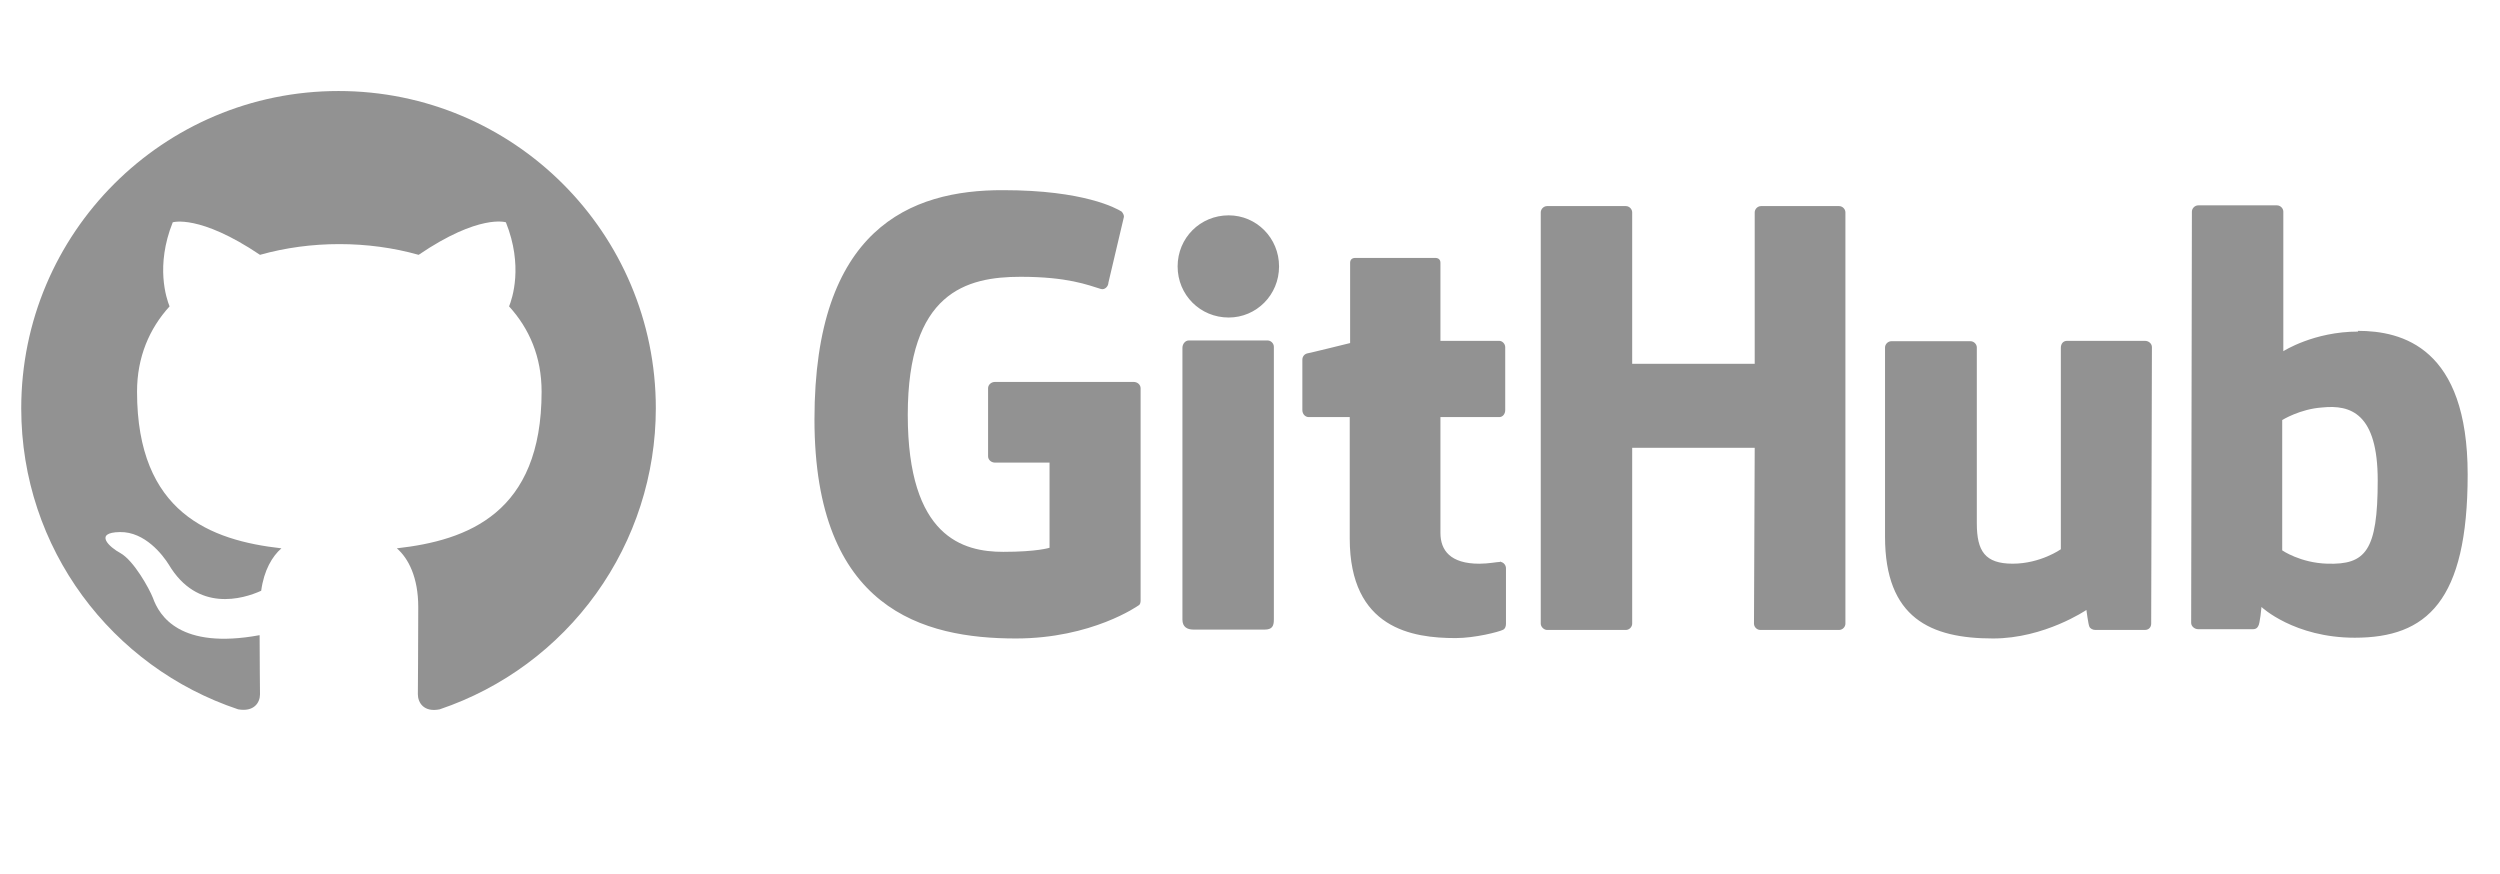<svg width="103" height="36" viewBox="0 0 103 36" fill="none" xmlns="http://www.w3.org/2000/svg">
<g clip-path="url(#clip0_109_1384)">
<path fill-rule="evenodd" clip-rule="evenodd" d="M13.947 3.75C6.725 3.75 0.875 9.6 0.875 16.823C0.875 22.607 4.617 27.493 9.813 29.225C10.467 29.339 10.712 28.947 10.712 28.604C10.712 28.294 10.696 27.264 10.696 26.169C7.411 26.774 6.562 25.369 6.3 24.633C6.153 24.258 5.516 23.097 4.96 22.787C4.503 22.542 3.849 21.937 4.944 21.921C5.973 21.904 6.709 22.869 6.954 23.261C8.13 25.238 10.009 24.682 10.761 24.339C10.876 23.489 11.219 22.918 11.594 22.591C8.686 22.264 5.646 21.136 5.646 16.136C5.646 14.715 6.153 13.538 6.986 12.623C6.856 12.296 6.398 10.956 7.117 9.159C7.117 9.159 8.212 8.816 10.712 10.499C11.758 10.204 12.869 10.057 13.98 10.057C15.091 10.057 16.203 10.204 17.248 10.499C19.748 8.799 20.843 9.159 20.843 9.159C21.562 10.956 21.105 12.296 20.974 12.623C21.807 13.538 22.314 14.698 22.314 16.136C22.314 21.153 19.258 22.264 16.35 22.591C16.823 22.999 17.232 23.784 17.232 25.009C17.232 26.758 17.216 28.163 17.216 28.604C17.216 28.947 17.461 29.356 18.114 29.225C20.709 28.349 22.965 26.681 24.562 24.456C26.16 22.231 27.019 19.561 27.02 16.823C27.02 9.6 21.17 3.75 13.947 3.75Z" fill="#929292"/>
<path d="M61.817 23.132H61.786C61.8 23.132 61.809 23.148 61.823 23.149H61.832L61.817 23.134V23.132ZM61.823 23.149C61.681 23.151 61.324 23.225 60.947 23.225C59.758 23.225 59.346 22.676 59.346 21.959V17.184H61.771C61.908 17.184 62.015 17.062 62.015 16.895V14.302C62.015 14.165 61.893 14.043 61.771 14.043H59.346V10.825C59.346 10.703 59.27 10.626 59.133 10.626H55.838C55.701 10.626 55.625 10.703 55.625 10.825V14.134C55.625 14.134 53.962 14.546 53.856 14.561C53.734 14.592 53.657 14.698 53.657 14.82V16.895C53.657 17.062 53.779 17.184 53.917 17.184H55.609V22.187C55.609 25.908 58.202 26.289 59.971 26.289C60.78 26.289 61.756 26.03 61.908 25.954C62 25.923 62.046 25.817 62.046 25.71V23.422C62.048 23.357 62.026 23.294 61.985 23.243C61.944 23.193 61.887 23.159 61.823 23.148V23.149ZM97.962 19.792C97.962 17.032 96.849 16.666 95.675 16.788C94.76 16.849 94.027 17.306 94.027 17.306V22.675C94.027 22.675 94.775 23.193 95.888 23.224C97.459 23.27 97.962 22.705 97.962 19.792ZM101.668 19.548C101.668 24.779 99.975 26.274 97.017 26.274C94.516 26.274 93.173 25.008 93.173 25.008C93.173 25.008 93.112 25.71 93.036 25.801C92.99 25.893 92.914 25.923 92.823 25.923H90.565C90.413 25.923 90.276 25.801 90.276 25.664L90.306 8.72C90.306 8.583 90.428 8.461 90.565 8.461H93.814C93.951 8.461 94.073 8.583 94.073 8.72V14.47C94.073 14.47 95.324 13.661 97.154 13.661L97.139 13.631C98.969 13.631 101.668 14.317 101.668 19.548ZM88.369 14.043H85.166C84.999 14.043 84.907 14.165 84.907 14.332V22.629C84.907 22.629 84.068 23.224 82.924 23.224C81.781 23.224 81.445 22.705 81.445 21.561V14.317C81.445 14.18 81.323 14.058 81.186 14.058H77.922C77.785 14.058 77.663 14.18 77.663 14.317V22.11C77.663 25.466 79.539 26.305 82.116 26.305C84.236 26.305 85.96 25.13 85.96 25.13C85.96 25.13 86.036 25.725 86.082 25.817C86.112 25.893 86.219 25.954 86.326 25.954H88.369C88.537 25.954 88.629 25.832 88.629 25.695L88.659 14.302C88.659 14.165 88.537 14.043 88.369 14.043ZM52.224 14.027H48.975C48.838 14.027 48.716 14.165 48.716 14.332V25.527C48.716 25.832 48.914 25.939 49.173 25.939H52.102C52.407 25.939 52.483 25.801 52.483 25.527V14.287C52.483 14.149 52.361 14.027 52.224 14.027ZM50.622 8.872C49.448 8.872 48.518 9.803 48.518 10.977C48.518 12.151 49.448 13.082 50.622 13.082C51.766 13.082 52.697 12.151 52.697 10.977C52.697 9.803 51.766 8.872 50.622 8.872ZM75.772 8.491H72.554C72.416 8.491 72.294 8.613 72.294 8.75V14.988H67.246V8.75C67.246 8.613 67.124 8.491 66.987 8.491H63.739C63.601 8.491 63.479 8.613 63.479 8.75V25.695C63.479 25.832 63.617 25.954 63.739 25.954H66.987C67.124 25.954 67.246 25.832 67.246 25.695V18.45H72.294L72.264 25.695C72.264 25.832 72.386 25.954 72.523 25.954H75.772C75.909 25.954 76.031 25.832 76.031 25.695V8.75C76.031 8.613 75.909 8.491 75.772 8.491ZM46.993 15.995V24.749C46.993 24.81 46.977 24.917 46.901 24.947C46.901 24.947 44.995 26.305 41.853 26.305C38.055 26.305 33.556 25.115 33.556 17.276C33.556 9.437 37.491 7.82 41.334 7.835C44.659 7.835 46.001 8.583 46.215 8.72C46.276 8.796 46.306 8.857 46.306 8.933L45.666 11.648C45.666 11.785 45.529 11.953 45.361 11.907C44.812 11.74 43.988 11.404 42.051 11.404C39.809 11.404 37.4 12.045 37.4 17.093C37.4 22.141 39.687 22.736 41.334 22.736C42.737 22.736 43.241 22.568 43.241 22.568V19.06H40.999C40.831 19.06 40.709 18.938 40.709 18.801V15.995C40.709 15.857 40.831 15.735 40.999 15.735H46.703C46.871 15.735 46.993 15.857 46.993 15.995Z" fill="#929292"/>
</g>
<defs>
<clipPath id="clip0_109_1384">
<rect width="101.25" height="36" fill="white" transform="translate(0.875)"/>
</clipPath>
</defs>
</svg>
